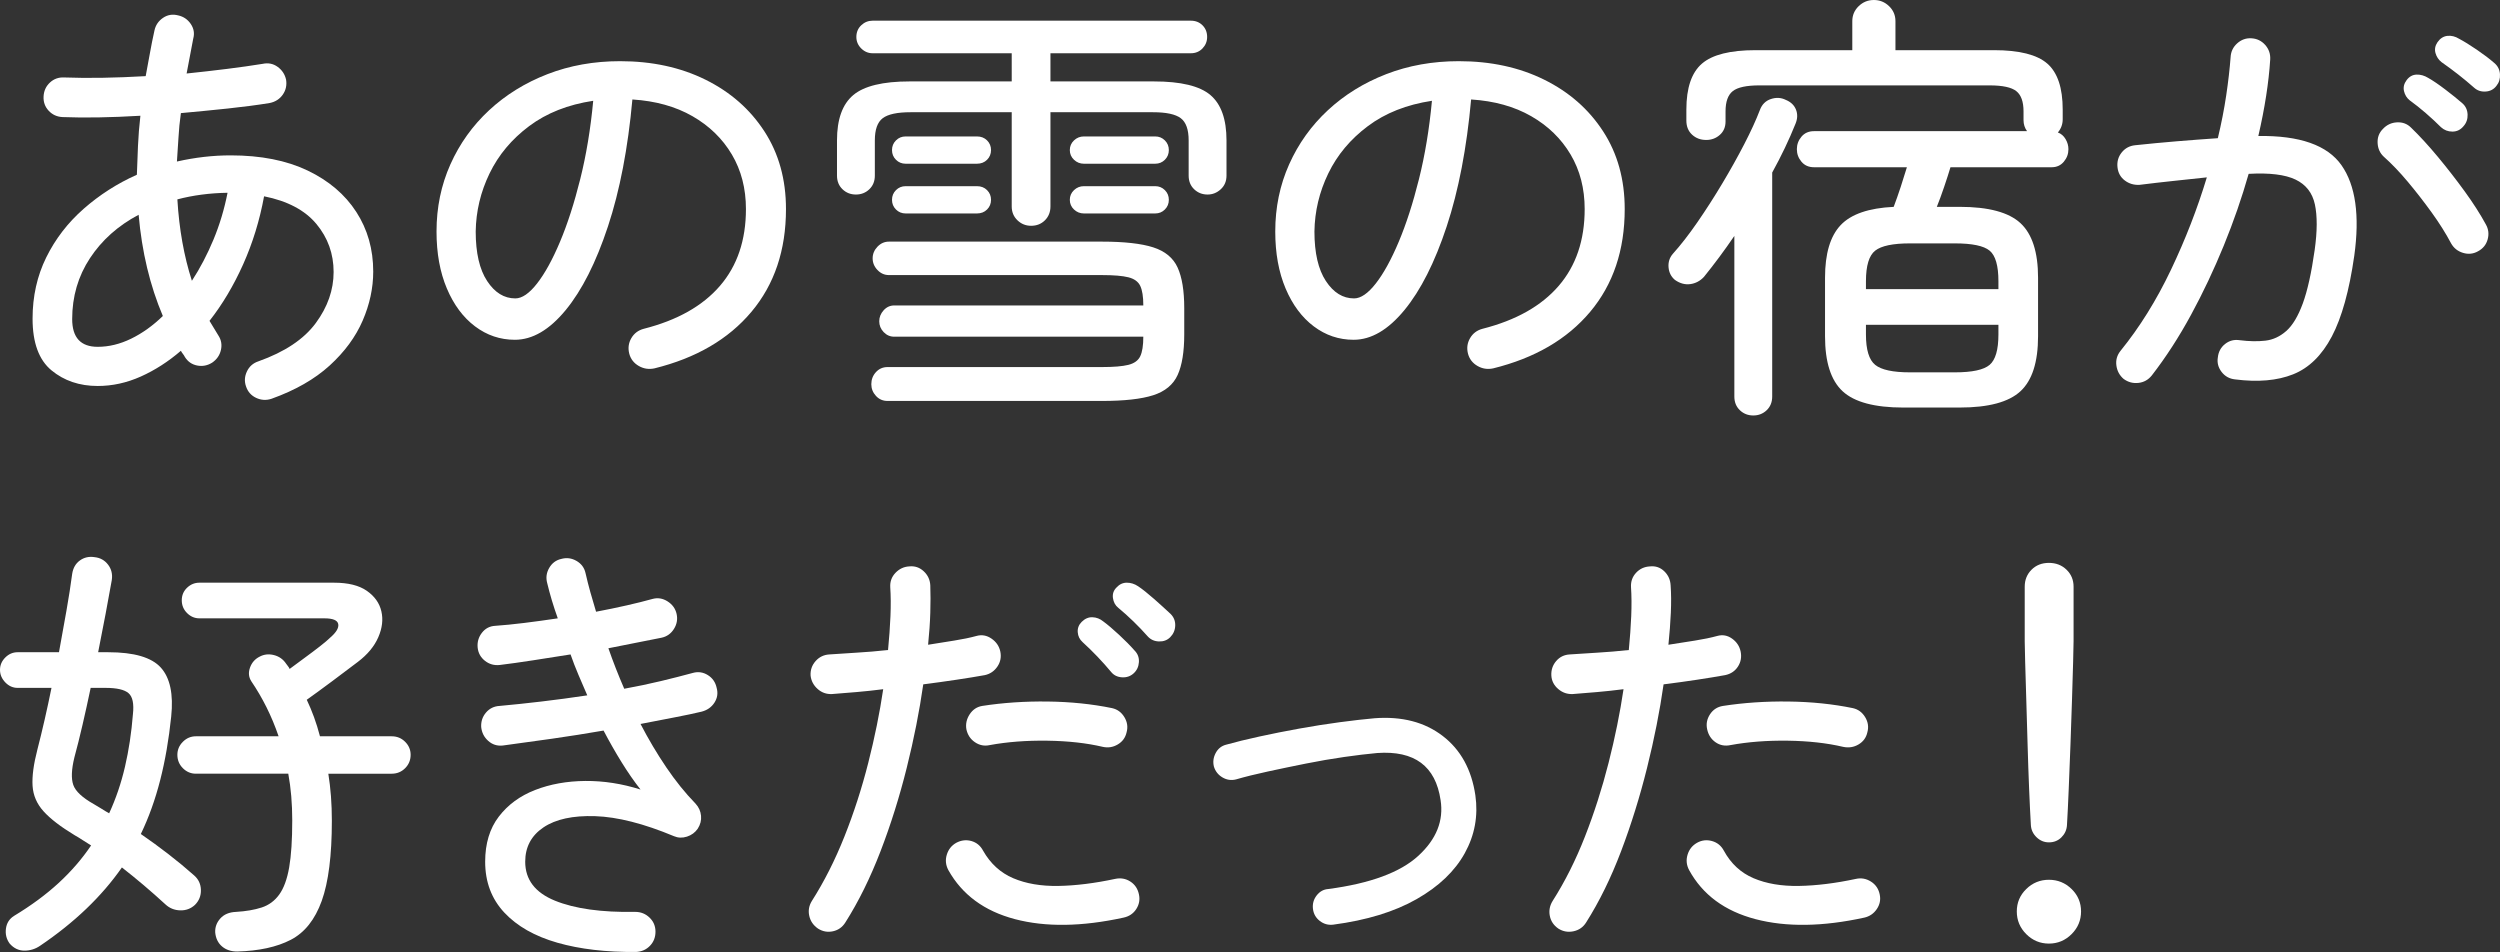 <?xml version="1.0" encoding="utf-8"?>
<!-- Generator: Adobe Illustrator 22.0.1, SVG Export Plug-In . SVG Version: 6.00 Build 0)  -->
<svg version="1.1" id="レイヤー_1" xmlns="http://www.w3.org/2000/svg" xmlns:xlink="http://www.w3.org/1999/xlink" x="0px"
	 y="0px" viewBox="0 0 136.325 51.911" style="enable-background:new 0 0 136.325 51.911;" xml:space="preserve">
<rect x="0" y="0" width="136.325" height="51.911" fill="#333333" stroke="none"/>
<style type="text/css">
	.st0{fill:#FFFFFF;}
</style>
<g>
	<path class="st0" d="M14.808,21.744c-0.288,0.096-0.568,0.08-0.84-0.048c-0.272-0.128-0.456-0.336-0.552-0.624
		c-0.096-0.272-0.08-0.544,0.048-0.816c0.128-0.272,0.336-0.456,0.624-0.552c1.44-0.512,2.484-1.208,3.132-2.088
		c0.648-0.88,0.972-1.808,0.972-2.784c0-0.992-0.312-1.864-0.936-2.616S15.68,10.96,14.4,10.704c-0.24,1.313-0.621,2.548-1.14,3.708
		c-0.52,1.16-1.132,2.188-1.836,3.084c0.08,0.128,0.16,0.26,0.24,0.396c0.08,0.136,0.16,0.268,0.24,0.396
		c0.16,0.24,0.208,0.504,0.144,0.792c-0.064,0.288-0.224,0.521-0.48,0.696c-0.256,0.16-0.528,0.212-0.816,0.156
		c-0.288-0.056-0.513-0.212-0.672-0.468c-0.032-0.064-0.068-0.12-0.108-0.168c-0.04-0.048-0.076-0.104-0.108-0.168
		c-0.688,0.592-1.416,1.06-2.184,1.404s-1.552,0.516-2.352,0.516c-0.992,0-1.832-0.284-2.52-0.852s-1.032-1.508-1.032-2.82
		c0-1.216,0.248-2.328,0.744-3.336c0.496-1.008,1.176-1.892,2.04-2.652c0.864-0.76,1.832-1.38,2.904-1.86
		C7.48,9.017,7.5,8.493,7.524,7.956C7.548,7.42,7.592,6.873,7.656,6.312C6.04,6.408,4.624,6.432,3.408,6.384
		C3.104,6.369,2.852,6.252,2.652,6.036c-0.2-0.216-0.292-0.476-0.276-0.78C2.392,4.953,2.508,4.701,2.724,4.5
		C2.94,4.3,3.2,4.208,3.504,4.224C4.8,4.272,6.28,4.248,7.944,4.152C8.024,3.736,8.1,3.324,8.172,2.916
		c0.072-0.408,0.156-0.828,0.252-1.26c0.063-0.288,0.22-0.516,0.468-0.684S9.416,0.76,9.72,0.84c0.288,0.064,0.516,0.22,0.684,0.468
		c0.168,0.249,0.212,0.516,0.132,0.804c-0.064,0.32-0.124,0.636-0.18,0.948c-0.057,0.312-0.117,0.628-0.18,0.948
		c0.768-0.08,1.504-0.164,2.208-0.252c0.704-0.088,1.352-0.18,1.944-0.276c0.304-0.064,0.576-0.008,0.816,0.168
		c0.24,0.176,0.392,0.408,0.456,0.696c0.048,0.304-0.012,0.576-0.18,0.816c-0.168,0.24-0.404,0.393-0.708,0.456
		c-0.688,0.112-1.448,0.212-2.28,0.3C11.6,6.004,10.744,6.088,9.864,6.168C9.8,6.616,9.756,7.064,9.732,7.512
		C9.708,7.96,9.68,8.393,9.648,8.808c0.992-0.224,1.968-0.336,2.928-0.336c1.648,0,3.048,0.276,4.2,0.828
		c1.152,0.552,2.036,1.304,2.652,2.256c0.616,0.952,0.924,2.036,0.924,3.252c0,0.896-0.192,1.788-0.576,2.676
		c-0.384,0.888-0.984,1.704-1.8,2.448C17.16,20.676,16.104,21.28,14.808,21.744z M5.328,18.912c0.608,0,1.216-0.147,1.824-0.444
		c0.608-0.296,1.184-0.708,1.728-1.236c-0.705-1.664-1.144-3.504-1.32-5.52c-1.12,0.592-2.004,1.38-2.652,2.364
		S3.936,16.168,3.936,17.4C3.936,18.408,4.4,18.912,5.328,18.912z M10.464,15.312c0.448-0.688,0.84-1.436,1.176-2.244
		s0.592-1.66,0.768-2.556c-0.976,0.016-1.888,0.136-2.736,0.36C9.768,12.488,10.032,13.968,10.464,15.312z"/>
	<path class="st0" d="M35.684,20.088c-0.304,0.064-0.588,0.02-0.852-0.132c-0.264-0.152-0.436-0.372-0.516-0.66
		c-0.08-0.304-0.044-0.588,0.108-0.852c0.152-0.264,0.38-0.436,0.684-0.516c1.824-0.464,3.208-1.244,4.152-2.34
		c0.944-1.096,1.416-2.492,1.416-4.188c0-1.12-0.256-2.112-0.768-2.976c-0.512-0.864-1.228-1.56-2.148-2.088
		c-0.92-0.528-2.012-0.832-3.276-0.912c-0.24,2.656-0.684,4.964-1.332,6.924c-0.648,1.96-1.416,3.48-2.304,4.56
		c-0.888,1.08-1.812,1.62-2.772,1.62c-0.8,0-1.524-0.244-2.172-0.732c-0.648-0.488-1.16-1.176-1.536-2.064
		c-0.376-0.888-0.564-1.924-0.564-3.108c0-1.312,0.252-2.532,0.756-3.66s1.208-2.112,2.112-2.952s1.964-1.496,3.18-1.968
		c1.216-0.472,2.536-0.708,3.96-0.708c1.744,0,3.296,0.336,4.656,1.008s2.432,1.612,3.216,2.82c0.784,1.208,1.176,2.62,1.176,4.236
		c0,2.24-0.628,4.108-1.884,5.604C39.719,18.5,37.955,19.528,35.684,20.088z M28.1,16.272c0.368,0,0.764-0.272,1.188-0.816
		c0.424-0.543,0.84-1.3,1.248-2.268c0.408-0.968,0.776-2.108,1.104-3.42c0.328-1.312,0.564-2.736,0.708-4.272
		c-1.376,0.208-2.541,0.668-3.492,1.38c-0.952,0.712-1.672,1.572-2.16,2.58c-0.488,1.008-0.74,2.064-0.756,3.168
		c0,1.168,0.208,2.068,0.624,2.7C26.979,15.957,27.491,16.272,28.1,16.272z"/>
	<path class="st0" d="M56.225,12.312c-0.288,0-0.537-0.1-0.744-0.3c-0.208-0.2-0.312-0.452-0.312-0.756V6.12h-5.52
		c-0.72,0-1.224,0.108-1.512,0.324c-0.288,0.216-0.432,0.62-0.432,1.212v1.92c0,0.304-0.1,0.552-0.3,0.744s-0.444,0.288-0.732,0.288
		s-0.532-0.096-0.732-0.288c-0.2-0.192-0.3-0.44-0.3-0.744v-1.92c0-1.152,0.296-1.976,0.888-2.472
		c0.592-0.496,1.616-0.744,3.072-0.744h5.568V2.904h-7.584c-0.24,0-0.448-0.088-0.624-0.264c-0.176-0.176-0.264-0.384-0.264-0.624
		c0-0.256,0.088-0.468,0.264-0.636c0.176-0.168,0.384-0.252,0.624-0.252h17.352c0.256,0,0.468,0.084,0.636,0.252
		s0.252,0.38,0.252,0.636c0,0.24-0.084,0.448-0.252,0.624c-0.168,0.176-0.38,0.264-0.636,0.264h-7.656V4.44h5.64
		c1.472,0,2.5,0.248,3.084,0.744c0.584,0.496,0.876,1.32,0.876,2.472v1.92c0,0.304-0.104,0.552-0.312,0.744s-0.448,0.288-0.72,0.288
		c-0.288,0-0.532-0.096-0.732-0.288c-0.201-0.192-0.3-0.44-0.3-0.744v-1.92c0-0.592-0.144-0.996-0.432-1.212
		c-0.288-0.216-0.792-0.324-1.512-0.324h-5.592v5.136c0,0.304-0.1,0.556-0.3,0.756C56.781,12.212,56.529,12.312,56.225,12.312z
		 M48.401,21.864c-0.256,0-0.468-0.092-0.636-0.276c-0.168-0.184-0.252-0.396-0.252-0.636c0-0.256,0.084-0.476,0.252-0.66
		c0.168-0.184,0.38-0.276,0.636-0.276h11.688c0.64,0,1.12-0.04,1.44-0.12c0.32-0.08,0.536-0.236,0.648-0.468
		s0.168-0.588,0.168-1.068H48.761c-0.224,0-0.416-0.084-0.576-0.252c-0.16-0.168-0.24-0.364-0.24-0.588c0-0.224,0.08-0.423,0.24-0.6
		c0.16-0.176,0.352-0.264,0.576-0.264h13.584c0-0.48-0.056-0.836-0.168-1.068s-0.328-0.388-0.648-0.468
		c-0.32-0.08-0.8-0.12-1.44-0.12H48.473c-0.24,0-0.448-0.092-0.624-0.276c-0.176-0.184-0.264-0.396-0.264-0.636
		c0-0.24,0.088-0.452,0.264-0.636c0.176-0.184,0.384-0.276,0.624-0.276h11.616c1.216,0,2.148,0.104,2.796,0.312
		s1.092,0.576,1.332,1.104c0.24,0.528,0.36,1.264,0.36,2.208v1.44c0,0.944-0.12,1.68-0.36,2.208
		c-0.24,0.528-0.684,0.896-1.332,1.104c-0.648,0.208-1.58,0.312-2.796,0.312H48.401z M49.385,8.928
		c-0.208,0-0.384-0.072-0.528-0.216s-0.216-0.32-0.216-0.528c0-0.208,0.072-0.384,0.216-0.528s0.32-0.216,0.528-0.216h3.888
		c0.224,0,0.408,0.072,0.552,0.216c0.144,0.144,0.216,0.32,0.216,0.528c0,0.208-0.072,0.384-0.216,0.528
		c-0.144,0.144-0.328,0.216-0.552,0.216H49.385z M49.385,11.64c-0.208,0-0.384-0.072-0.528-0.216s-0.216-0.32-0.216-0.528
		s0.072-0.384,0.216-0.528s0.32-0.216,0.528-0.216h3.888c0.224,0,0.408,0.072,0.552,0.216c0.144,0.144,0.216,0.32,0.216,0.528
		s-0.072,0.384-0.216,0.528c-0.144,0.144-0.328,0.216-0.552,0.216H49.385z M59.105,8.928c-0.208,0-0.388-0.072-0.54-0.216
		c-0.152-0.144-0.228-0.32-0.228-0.528c0-0.208,0.076-0.384,0.228-0.528c0.152-0.144,0.332-0.216,0.54-0.216h3.888
		c0.208,0,0.384,0.072,0.528,0.216s0.216,0.32,0.216,0.528c0,0.208-0.072,0.384-0.216,0.528s-0.32,0.216-0.528,0.216H59.105z
		 M59.105,11.64c-0.208,0-0.388-0.072-0.54-0.216c-0.152-0.144-0.228-0.32-0.228-0.528s0.076-0.384,0.228-0.528
		c0.152-0.144,0.332-0.216,0.54-0.216h3.888c0.208,0,0.384,0.072,0.528,0.216s0.216,0.32,0.216,0.528s-0.072,0.384-0.216,0.528
		s-0.32,0.216-0.528,0.216H59.105z"/>
	<path class="st0" d="M81.42,20.088c-0.304,0.064-0.588,0.02-0.852-0.132c-0.264-0.152-0.436-0.372-0.516-0.66
		c-0.08-0.304-0.044-0.588,0.108-0.852c0.152-0.264,0.38-0.436,0.684-0.516c1.824-0.464,3.208-1.244,4.152-2.34
		c0.944-1.096,1.416-2.492,1.416-4.188c0-1.12-0.256-2.112-0.768-2.976c-0.512-0.864-1.228-1.56-2.148-2.088
		c-0.92-0.528-2.012-0.832-3.276-0.912c-0.24,2.656-0.684,4.964-1.332,6.924c-0.648,1.96-1.416,3.48-2.304,4.56
		c-0.888,1.08-1.812,1.62-2.772,1.62c-0.8,0-1.524-0.244-2.172-0.732c-0.648-0.488-1.16-1.176-1.536-2.064
		c-0.376-0.888-0.564-1.924-0.564-3.108c0-1.312,0.252-2.532,0.756-3.66s1.208-2.112,2.112-2.952s1.964-1.496,3.18-1.968
		c1.216-0.472,2.536-0.708,3.96-0.708c1.744,0,3.296,0.336,4.656,1.008s2.432,1.612,3.216,2.82c0.784,1.208,1.176,2.62,1.176,4.236
		c0,2.24-0.628,4.108-1.884,5.604C85.456,18.5,83.692,19.528,81.42,20.088z M73.836,16.272c0.368,0,0.764-0.272,1.188-0.816
		c0.424-0.543,0.84-1.3,1.248-2.268c0.408-0.968,0.776-2.108,1.104-3.42c0.328-1.312,0.564-2.736,0.708-4.272
		c-1.376,0.208-2.541,0.668-3.492,1.38c-0.952,0.712-1.672,1.572-2.16,2.58c-0.488,1.008-0.74,2.064-0.756,3.168
		c0,1.168,0.208,2.068,0.624,2.7C72.716,15.957,73.228,16.272,73.836,16.272z"/>
	<path class="st0" d="M95.606,22.656c-0.288,0-0.532-0.096-0.732-0.288c-0.2-0.192-0.3-0.44-0.3-0.744v-8.76
		c-0.272,0.4-0.548,0.788-0.828,1.164c-0.28,0.376-0.556,0.732-0.828,1.068c-0.208,0.224-0.456,0.356-0.744,0.396
		c-0.288,0.04-0.568-0.036-0.84-0.228c-0.208-0.176-0.324-0.404-0.348-0.684c-0.024-0.28,0.052-0.524,0.228-0.732
		c0.432-0.48,0.88-1.056,1.344-1.728c0.464-0.672,0.916-1.376,1.356-2.112c0.44-0.736,0.84-1.452,1.2-2.148
		c0.36-0.696,0.644-1.316,0.852-1.86c0.112-0.304,0.312-0.504,0.6-0.6c0.288-0.096,0.56-0.08,0.816,0.048
		c0.272,0.112,0.456,0.288,0.552,0.528c0.096,0.24,0.088,0.496-0.024,0.768c-0.353,0.88-0.776,1.768-1.272,2.664v12.216
		c0,0.304-0.1,0.552-0.3,0.744S95.895,22.656,95.606,22.656z M103.791,22.224c-1.568,0-2.672-0.296-3.312-0.888
		c-0.64-0.592-0.96-1.592-0.96-3v-3.192c0-1.312,0.284-2.268,0.852-2.868c0.567-0.6,1.532-0.932,2.892-0.996
		c0.127-0.336,0.255-0.7,0.384-1.092c0.128-0.392,0.24-0.748,0.336-1.068h-5.064c-0.288,0-0.516-0.1-0.684-0.3
		c-0.168-0.2-0.252-0.428-0.252-0.684c0-0.256,0.084-0.484,0.252-0.684c0.168-0.2,0.396-0.3,0.684-0.3h11.616
		c-0.128-0.176-0.192-0.376-0.192-0.6v-0.48c0-0.528-0.132-0.896-0.396-1.104c-0.264-0.208-0.748-0.312-1.452-0.312H95.942
		c-0.704,0-1.188,0.104-1.452,0.312c-0.264,0.208-0.396,0.576-0.396,1.104v0.552c0,0.304-0.104,0.548-0.312,0.732
		s-0.456,0.276-0.744,0.276c-0.304,0-0.561-0.096-0.768-0.288c-0.208-0.192-0.312-0.448-0.312-0.768v-0.6
		c0-1.184,0.284-2.02,0.852-2.508c0.568-0.488,1.54-0.732,2.916-0.732h5.28V1.152c0-0.32,0.116-0.592,0.348-0.816
		S101.862,0,102.183,0c0.32,0,0.596,0.112,0.828,0.336s0.348,0.496,0.348,0.816v1.584h5.376c1.376,0,2.344,0.244,2.904,0.732
		c0.56,0.488,0.84,1.324,0.84,2.508v0.528c0,0.272-0.088,0.512-0.264,0.72c0.176,0.064,0.316,0.184,0.42,0.36
		c0.104,0.176,0.156,0.36,0.156,0.552c0,0.256-0.084,0.484-0.252,0.684c-0.168,0.2-0.388,0.3-0.66,0.3h-5.52
		c-0.096,0.32-0.212,0.68-0.348,1.08c-0.136,0.4-0.268,0.76-0.396,1.08h1.248c1.568,0,2.672,0.296,3.312,0.888
		s0.96,1.584,0.96,2.976v3.192c0,1.408-0.32,2.408-0.96,3c-0.64,0.592-1.744,0.888-3.312,0.888H103.791z M101.75,15.768h7.224
		v-0.432c0-0.848-0.16-1.404-0.48-1.668c-0.32-0.264-0.952-0.396-1.896-0.396h-2.448c-0.928,0-1.56,0.132-1.896,0.396
		c-0.336,0.264-0.504,0.82-0.504,1.668V15.768z M104.15,20.304h2.448c0.944,0,1.576-0.136,1.896-0.408
		c0.32-0.272,0.48-0.824,0.48-1.656v-0.528h-7.224v0.528c0,0.832,0.168,1.384,0.504,1.656S103.222,20.304,104.15,20.304z"/>
	<path class="st0" d="M121.875,20.688c-0.304-0.033-0.548-0.168-0.732-0.408c-0.184-0.24-0.252-0.504-0.204-0.792
		c0.032-0.304,0.164-0.548,0.396-0.732s0.5-0.252,0.804-0.204c0.512,0.064,0.976,0.072,1.392,0.024
		c0.416-0.048,0.795-0.224,1.14-0.528c0.344-0.304,0.644-0.804,0.9-1.5c0.255-0.696,0.472-1.668,0.648-2.916
		c0.144-1.024,0.147-1.852,0.012-2.484c-0.136-0.632-0.488-1.084-1.056-1.356c-0.568-0.272-1.42-0.376-2.556-0.312
		c-0.368,1.296-0.82,2.6-1.356,3.912c-0.537,1.313-1.132,2.572-1.788,3.78c-0.656,1.208-1.368,2.308-2.136,3.3
		c-0.192,0.24-0.436,0.376-0.732,0.408c-0.296,0.032-0.564-0.04-0.804-0.216c-0.225-0.192-0.356-0.436-0.396-0.732
		c-0.041-0.296,0.036-0.564,0.228-0.804c1.04-1.28,1.956-2.752,2.748-4.416c0.792-1.664,1.444-3.344,1.956-5.04
		c-0.592,0.064-1.192,0.128-1.8,0.192c-0.608,0.064-1.232,0.136-1.872,0.216c-0.304,0.016-0.572-0.063-0.804-0.24
		c-0.232-0.176-0.364-0.416-0.396-0.72c-0.033-0.304,0.043-0.572,0.228-0.804s0.428-0.364,0.732-0.396
		c0.751-0.08,1.512-0.152,2.28-0.216c0.768-0.063,1.512-0.12,2.232-0.168c0.192-0.8,0.344-1.576,0.456-2.328
		c0.112-0.751,0.192-1.448,0.24-2.088c0.016-0.304,0.136-0.556,0.36-0.756c0.224-0.2,0.48-0.292,0.768-0.276
		c0.304,0.016,0.556,0.136,0.756,0.36c0.2,0.224,0.292,0.488,0.276,0.792c-0.08,1.264-0.296,2.656-0.648,4.176
		c2.256-0.032,3.768,0.5,4.536,1.596c0.768,1.096,1,2.74,0.696,4.932c-0.272,1.904-0.68,3.372-1.224,4.404
		c-0.544,1.032-1.248,1.72-2.112,2.064C124.179,20.756,123.123,20.848,121.875,20.688z M135.123,13.704
		c-0.256,0.144-0.528,0.172-0.816,0.084c-0.288-0.087-0.504-0.26-0.648-0.516c-0.288-0.544-0.64-1.104-1.056-1.68
		s-0.848-1.132-1.296-1.668c-0.448-0.536-0.888-0.996-1.32-1.38c-0.208-0.192-0.32-0.44-0.336-0.744
		c-0.016-0.304,0.08-0.56,0.288-0.768c0.208-0.224,0.464-0.344,0.768-0.36c0.304-0.016,0.56,0.08,0.768,0.288
		c0.464,0.448,0.952,0.98,1.464,1.596c0.512,0.616,1,1.244,1.464,1.884s0.848,1.24,1.152,1.8c0.144,0.256,0.176,0.528,0.096,0.816
		S135.395,13.56,135.123,13.704z M133.106,6.936c-0.256-0.255-0.532-0.512-0.828-0.768c-0.296-0.256-0.588-0.488-0.876-0.696
		c-0.16-0.128-0.264-0.296-0.312-0.504c-0.048-0.208,0-0.408,0.144-0.6s0.324-0.292,0.54-0.3c0.216-0.008,0.428,0.052,0.636,0.18
		c0.256,0.144,0.568,0.356,0.936,0.636c0.368,0.28,0.68,0.532,0.936,0.756c0.176,0.16,0.268,0.364,0.276,0.612
		c0.008,0.248-0.068,0.46-0.228,0.636c-0.16,0.192-0.36,0.288-0.6,0.288C133.491,7.176,133.282,7.096,133.106,6.936z M134.907,4.776
		c-0.544-0.48-1.136-0.944-1.776-1.392c-0.16-0.128-0.268-0.292-0.324-0.492c-0.056-0.2-0.021-0.396,0.108-0.588
		c0.144-0.208,0.324-0.324,0.54-0.348c0.216-0.024,0.428,0.028,0.636,0.156c0.272,0.144,0.596,0.344,0.972,0.6
		s0.692,0.496,0.948,0.72c0.192,0.16,0.296,0.364,0.312,0.612c0.016,0.248-0.048,0.46-0.192,0.636
		c-0.144,0.192-0.34,0.296-0.588,0.312C135.294,5.008,135.083,4.937,134.907,4.776z"/>
	<path class="st0" d="M2.184,51.574c-0.256,0.176-0.54,0.264-0.852,0.264s-0.58-0.128-0.804-0.384
		c-0.176-0.24-0.244-0.512-0.204-0.816c0.04-0.304,0.188-0.536,0.444-0.696c0.928-0.56,1.736-1.156,2.424-1.788
		c0.688-0.632,1.28-1.316,1.776-2.052c-0.16-0.096-0.312-0.192-0.456-0.288C4.368,45.718,4.224,45.63,4.08,45.55
		c-0.768-0.464-1.336-0.9-1.704-1.308c-0.369-0.408-0.568-0.872-0.6-1.392c-0.032-0.52,0.056-1.18,0.264-1.98
		c0.272-1.056,0.528-2.176,0.768-3.36H0.96c-0.256,0-0.48-0.1-0.672-0.3C0.096,37.01,0,36.782,0,36.526
		c0-0.255,0.096-0.48,0.288-0.672c0.192-0.192,0.416-0.288,0.672-0.288h2.256c0.144-0.784,0.28-1.54,0.408-2.268
		c0.128-0.728,0.232-1.396,0.312-2.004c0.048-0.32,0.188-0.564,0.42-0.732c0.231-0.168,0.5-0.228,0.804-0.18
		c0.304,0.032,0.548,0.168,0.732,0.408c0.184,0.24,0.252,0.52,0.204,0.84C6,32.174,5.888,32.786,5.76,33.466
		c-0.128,0.681-0.264,1.38-0.408,2.1h0.552c1.408,0,2.364,0.28,2.868,0.84c0.504,0.56,0.691,1.448,0.564,2.664
		c-0.128,1.248-0.328,2.404-0.6,3.468c-0.272,1.064-0.624,2.044-1.056,2.94c0.512,0.352,1.016,0.72,1.512,1.104
		c0.496,0.384,0.96,0.768,1.392,1.152c0.24,0.208,0.363,0.472,0.372,0.792c0.008,0.32-0.1,0.592-0.324,0.816
		c-0.224,0.208-0.492,0.308-0.804,0.3c-0.312-0.008-0.58-0.116-0.804-0.324c-0.784-0.72-1.576-1.392-2.376-2.016
		C5.544,48.886,4.056,50.31,2.184,51.574z M5.952,44.35c0.368-0.8,0.656-1.648,0.864-2.544c0.208-0.896,0.352-1.848,0.432-2.856
		c0.064-0.576-0.016-0.96-0.24-1.152c-0.224-0.192-0.64-0.288-1.248-0.288H4.944C4.8,38.198,4.652,38.87,4.5,39.526
		c-0.152,0.656-0.3,1.248-0.444,1.776c-0.16,0.656-0.18,1.156-0.06,1.5c0.12,0.344,0.492,0.692,1.116,1.044
		c0.144,0.08,0.284,0.164,0.42,0.252C5.668,44.186,5.808,44.27,5.952,44.35z M12.936,51.886c-0.336,0-0.612-0.092-0.828-0.276
		c-0.216-0.184-0.34-0.436-0.372-0.756c-0.016-0.288,0.076-0.544,0.276-0.768c0.2-0.224,0.484-0.344,0.852-0.36
		c0.544-0.032,1.012-0.112,1.404-0.24c0.392-0.127,0.712-0.364,0.96-0.708c0.248-0.344,0.428-0.835,0.54-1.476
		s0.168-1.496,0.168-2.568c0-0.912-0.072-1.76-0.216-2.544h-5.04c-0.272,0-0.508-0.1-0.708-0.3c-0.2-0.2-0.3-0.444-0.3-0.732
		c0-0.272,0.1-0.508,0.3-0.708c0.2-0.2,0.436-0.3,0.708-0.3h4.512c-0.192-0.56-0.412-1.088-0.66-1.584
		c-0.248-0.496-0.524-0.968-0.828-1.416c-0.144-0.224-0.168-0.472-0.072-0.744c0.096-0.272,0.272-0.472,0.528-0.6
		c0.24-0.128,0.5-0.156,0.78-0.084c0.28,0.072,0.5,0.228,0.66,0.468c0.032,0.048,0.068,0.096,0.108,0.144s0.068,0.096,0.084,0.144
		c0.256-0.192,0.532-0.396,0.828-0.612c0.296-0.216,0.572-0.424,0.828-0.624c0.256-0.2,0.44-0.356,0.552-0.468
		c0.336-0.288,0.484-0.536,0.444-0.744c-0.04-0.208-0.292-0.312-0.756-0.312h-6.816c-0.256,0-0.48-0.096-0.672-0.288
		s-0.288-0.424-0.288-0.696c0-0.271,0.096-0.5,0.288-0.684s0.416-0.276,0.672-0.276h7.344c0.768,0,1.364,0.148,1.788,0.444
		c0.424,0.296,0.688,0.668,0.792,1.116c0.104,0.448,0.048,0.92-0.168,1.416c-0.216,0.496-0.588,0.944-1.116,1.344
		c-0.4,0.304-0.868,0.656-1.404,1.056c-0.537,0.4-0.996,0.736-1.38,1.008c0.144,0.304,0.276,0.62,0.396,0.948
		c0.12,0.328,0.228,0.676,0.324,1.044h3.912c0.288,0,0.532,0.1,0.732,0.3c0.2,0.2,0.3,0.436,0.3,0.708c0,0.288-0.1,0.532-0.3,0.732
		c-0.2,0.2-0.444,0.3-0.732,0.3h-3.456c0.063,0.4,0.112,0.813,0.144,1.236c0.032,0.424,0.048,0.868,0.048,1.332
		c0,1.888-0.184,3.345-0.552,4.368c-0.369,1.024-0.933,1.732-1.692,2.124S14.12,51.854,12.936,51.886z"/>
	<path class="st0" d="M34.688,51.91c-1.632,0.016-3.064-0.152-4.296-0.504c-1.232-0.353-2.196-0.9-2.892-1.644
		c-0.696-0.744-1.044-1.668-1.044-2.772c0-0.992,0.248-1.812,0.744-2.46c0.496-0.648,1.156-1.132,1.98-1.452
		c0.824-0.32,1.736-0.484,2.736-0.492c1-0.008,2.004,0.148,3.012,0.468c-0.352-0.448-0.696-0.944-1.032-1.488
		c-0.336-0.543-0.665-1.12-0.984-1.728c-0.928,0.16-1.864,0.309-2.808,0.444c-0.944,0.136-1.84,0.26-2.688,0.372
		c-0.304,0.032-0.568-0.052-0.792-0.252c-0.225-0.2-0.353-0.452-0.384-0.756c-0.016-0.304,0.072-0.568,0.264-0.792
		c0.192-0.224,0.44-0.344,0.744-0.36c0.704-0.064,1.464-0.144,2.28-0.24c0.816-0.096,1.648-0.208,2.496-0.336
		c-0.16-0.368-0.32-0.74-0.48-1.116c-0.16-0.376-0.304-0.748-0.432-1.116c-0.704,0.112-1.392,0.22-2.064,0.324
		s-1.272,0.188-1.8,0.252c-0.304,0.032-0.572-0.044-0.804-0.228s-0.364-0.42-0.396-0.708c-0.032-0.304,0.044-0.576,0.228-0.816
		c0.184-0.24,0.428-0.368,0.732-0.384c0.464-0.032,0.988-0.084,1.572-0.156c0.584-0.072,1.196-0.156,1.836-0.252
		c-0.24-0.672-0.432-1.312-0.576-1.92c-0.08-0.288-0.044-0.564,0.108-0.828c0.152-0.264,0.372-0.428,0.66-0.492
		c0.288-0.08,0.564-0.044,0.828,0.108c0.264,0.152,0.428,0.372,0.492,0.66c0.08,0.352,0.168,0.7,0.264,1.044
		c0.096,0.344,0.2,0.7,0.312,1.068c0.592-0.112,1.152-0.228,1.68-0.348c0.528-0.12,0.992-0.236,1.392-0.348
		c0.288-0.08,0.564-0.036,0.828,0.132s0.428,0.396,0.492,0.684c0.063,0.288,0.016,0.56-0.144,0.816
		c-0.16,0.256-0.384,0.417-0.672,0.48c-0.4,0.081-0.844,0.168-1.332,0.264c-0.488,0.096-1.012,0.2-1.572,0.312
		c0.128,0.368,0.264,0.736,0.408,1.104s0.296,0.736,0.456,1.104c0.704-0.128,1.372-0.268,2.004-0.42
		c0.632-0.152,1.212-0.3,1.74-0.444c0.288-0.08,0.56-0.04,0.816,0.12c0.256,0.16,0.416,0.393,0.48,0.696
		c0.08,0.288,0.04,0.556-0.12,0.804c-0.16,0.249-0.393,0.412-0.696,0.492c-0.4,0.096-0.892,0.2-1.476,0.312s-1.204,0.232-1.86,0.36
		c0.432,0.832,0.9,1.62,1.404,2.364c0.504,0.744,1.036,1.404,1.596,1.98c0.176,0.192,0.276,0.412,0.3,0.66
		c0.024,0.249-0.036,0.484-0.18,0.708c-0.144,0.208-0.34,0.352-0.588,0.432c-0.249,0.08-0.484,0.072-0.708-0.024
		c-1.648-0.688-3.081-1.052-4.296-1.092c-1.216-0.04-2.156,0.165-2.82,0.612c-0.664,0.448-0.996,1.072-0.996,1.872
		c0,0.976,0.54,1.684,1.62,2.124s2.54,0.644,4.38,0.612c0.304,0,0.564,0.104,0.78,0.312c0.216,0.208,0.324,0.464,0.324,0.768
		c0,0.304-0.1,0.56-0.3,0.768C35.243,51.782,34.991,51.894,34.688,51.91z"/>
	<path class="st0" d="M44.609,50.638c-0.256-0.176-0.416-0.408-0.48-0.696c-0.064-0.288-0.016-0.56,0.144-0.816
		c0.672-1.056,1.264-2.228,1.776-3.516c0.512-1.288,0.944-2.624,1.296-4.008c0.352-1.384,0.624-2.724,0.816-4.02
		c-0.496,0.064-0.98,0.116-1.452,0.156c-0.472,0.04-0.916,0.076-1.332,0.108c-0.304,0.016-0.568-0.076-0.792-0.276
		c-0.224-0.2-0.352-0.444-0.384-0.732c-0.016-0.304,0.076-0.567,0.276-0.792c0.2-0.224,0.452-0.344,0.756-0.36
		c0.432-0.032,0.924-0.064,1.476-0.096c0.552-0.032,1.124-0.08,1.716-0.144c0.063-0.656,0.108-1.272,0.132-1.848
		c0.024-0.576,0.02-1.104-0.012-1.584c-0.016-0.304,0.08-0.564,0.288-0.78c0.208-0.216,0.456-0.332,0.744-0.348
		c0.304-0.032,0.568,0.056,0.792,0.264c0.224,0.208,0.344,0.464,0.36,0.768c0.016,0.448,0.016,0.944,0,1.488
		c-0.016,0.544-0.056,1.128-0.12,1.752c0.496-0.08,0.972-0.156,1.428-0.228c0.456-0.072,0.86-0.156,1.212-0.252
		c0.288-0.08,0.56-0.032,0.816,0.144s0.416,0.408,0.48,0.696c0.064,0.304,0.012,0.58-0.156,0.828s-0.396,0.404-0.684,0.468
		c-0.448,0.081-0.964,0.165-1.548,0.252c-0.584,0.088-1.188,0.172-1.812,0.252c-0.208,1.457-0.508,2.973-0.9,4.548
		c-0.393,1.576-0.868,3.092-1.428,4.548c-0.56,1.456-1.2,2.752-1.92,3.888c-0.16,0.255-0.384,0.416-0.672,0.48
		C45.137,50.846,44.865,50.798,44.609,50.638z M61.265,50.038c-2.272,0.496-4.244,0.524-5.916,0.084
		c-1.672-0.44-2.884-1.332-3.636-2.676c-0.144-0.272-0.172-0.552-0.084-0.84s0.26-0.504,0.516-0.648
		c0.272-0.144,0.548-0.176,0.828-0.096c0.28,0.081,0.492,0.256,0.636,0.528c0.4,0.704,0.948,1.204,1.644,1.5
		c0.696,0.296,1.516,0.436,2.46,0.42c0.944-0.016,1.976-0.144,3.096-0.384c0.304-0.064,0.58-0.016,0.828,0.144
		c0.248,0.16,0.404,0.393,0.468,0.696c0.064,0.288,0.016,0.556-0.144,0.804C61.801,49.818,61.569,49.974,61.265,50.038z
		 M60.137,40.726c-0.88-0.208-1.888-0.32-3.024-0.336c-1.136-0.016-2.184,0.064-3.144,0.24c-0.288,0.064-0.556,0.012-0.804-0.156
		s-0.404-0.404-0.468-0.708c-0.048-0.288,0.012-0.56,0.18-0.816s0.396-0.408,0.684-0.456c1.136-0.176,2.328-0.256,3.576-0.24
		c1.248,0.016,2.416,0.136,3.504,0.36c0.288,0.064,0.512,0.228,0.672,0.492c0.16,0.264,0.2,0.54,0.12,0.828
		c-0.064,0.288-0.224,0.508-0.48,0.66C60.697,40.746,60.425,40.79,60.137,40.726z M61.817,36.718
		c-0.176,0.16-0.388,0.232-0.636,0.216c-0.249-0.016-0.444-0.112-0.588-0.288c-0.48-0.576-1-1.12-1.56-1.632
		c-0.16-0.144-0.249-0.324-0.264-0.54c-0.016-0.216,0.056-0.404,0.216-0.564c0.176-0.176,0.372-0.26,0.588-0.252
		c0.216,0.008,0.412,0.084,0.588,0.228c0.24,0.176,0.528,0.42,0.864,0.732c0.336,0.312,0.616,0.596,0.84,0.852
		c0.176,0.176,0.255,0.388,0.24,0.636C62.089,36.354,61.993,36.558,61.817,36.718z M63.809,34.75
		c-0.16,0.16-0.364,0.236-0.612,0.228c-0.249-0.008-0.453-0.1-0.612-0.276c-0.24-0.272-0.5-0.544-0.78-0.816
		c-0.28-0.272-0.556-0.52-0.828-0.744c-0.16-0.128-0.256-0.304-0.288-0.528s0.032-0.416,0.192-0.576
		c0.16-0.176,0.348-0.264,0.564-0.264c0.216,0,0.42,0.064,0.612,0.192c0.24,0.16,0.532,0.393,0.876,0.696
		c0.344,0.304,0.644,0.576,0.9,0.816c0.176,0.176,0.26,0.388,0.252,0.636C64.077,34.362,63.985,34.574,63.809,34.75z"/>
	<path class="st0" d="M72.699,50.422c-0.272,0.032-0.516-0.036-0.732-0.204c-0.216-0.168-0.34-0.388-0.372-0.66
		c-0.032-0.272,0.036-0.516,0.204-0.732c0.168-0.216,0.38-0.332,0.636-0.348c2.288-0.304,3.924-0.908,4.908-1.812
		c0.984-0.904,1.388-1.916,1.212-3.036c-0.272-1.855-1.424-2.712-3.456-2.568c-0.528,0.048-1.128,0.12-1.8,0.216
		c-0.672,0.096-1.368,0.216-2.088,0.36c-0.72,0.144-1.412,0.288-2.076,0.432c-0.665,0.144-1.245,0.288-1.74,0.432
		c-0.256,0.064-0.5,0.028-0.732-0.108c-0.232-0.136-0.388-0.332-0.468-0.588c-0.064-0.256-0.032-0.504,0.096-0.744
		c0.128-0.24,0.32-0.392,0.576-0.456c0.512-0.144,1.116-0.292,1.812-0.444c0.696-0.152,1.419-0.296,2.172-0.432
		c0.752-0.136,1.488-0.252,2.208-0.348c0.72-0.096,1.352-0.168,1.896-0.216c1.488-0.112,2.724,0.208,3.708,0.96
		c0.984,0.752,1.58,1.833,1.788,3.24c0.16,1.12-0.032,2.172-0.576,3.156s-1.42,1.82-2.628,2.508
		C76.038,49.718,74.522,50.182,72.699,50.422z"/>
	<path class="st0" d="M84.979,50.638c-0.256-0.176-0.412-0.408-0.468-0.696c-0.056-0.288-0.004-0.56,0.156-0.816
		c0.672-1.056,1.26-2.228,1.764-3.516c0.504-1.288,0.932-2.624,1.284-4.008c0.352-1.384,0.624-2.724,0.816-4.02
		c-0.496,0.064-0.976,0.116-1.44,0.156c-0.464,0.04-0.904,0.076-1.32,0.108c-0.304,0.016-0.572-0.076-0.804-0.276
		c-0.232-0.2-0.356-0.444-0.372-0.732c-0.016-0.304,0.072-0.567,0.264-0.792c0.192-0.224,0.44-0.344,0.744-0.36
		c0.448-0.032,0.948-0.064,1.5-0.096c0.552-0.032,1.124-0.08,1.716-0.144c0.063-0.656,0.108-1.272,0.132-1.848
		c0.024-0.576,0.02-1.104-0.012-1.584c-0.016-0.304,0.076-0.564,0.276-0.78c0.2-0.216,0.452-0.332,0.756-0.348
		c0.304-0.032,0.564,0.056,0.78,0.264c0.216,0.208,0.332,0.464,0.348,0.768c0.032,0.448,0.036,0.944,0.012,1.488
		s-0.068,1.128-0.132,1.752c0.512-0.08,0.996-0.156,1.452-0.228c0.456-0.072,0.86-0.156,1.212-0.252
		c0.288-0.08,0.556-0.032,0.804,0.144s0.404,0.408,0.468,0.696c0.063,0.304,0.016,0.58-0.144,0.828
		c-0.16,0.248-0.393,0.404-0.696,0.468c-0.448,0.081-0.96,0.165-1.536,0.252c-0.576,0.088-1.184,0.172-1.824,0.252
		c-0.208,1.457-0.508,2.973-0.9,4.548c-0.393,1.576-0.864,3.092-1.416,4.548c-0.552,1.456-1.188,2.752-1.908,3.888
		c-0.16,0.255-0.388,0.416-0.684,0.48C85.511,50.846,85.235,50.798,84.979,50.638z M101.659,50.038
		c-2.272,0.496-4.248,0.524-5.928,0.084c-1.68-0.44-2.888-1.332-3.624-2.676c-0.144-0.272-0.172-0.552-0.084-0.84
		c0.087-0.288,0.26-0.504,0.516-0.648s0.528-0.176,0.816-0.096c0.288,0.081,0.504,0.256,0.648,0.528
		c0.384,0.704,0.924,1.204,1.62,1.5c0.696,0.296,1.52,0.436,2.472,0.42c0.952-0.016,1.988-0.144,3.108-0.384
		c0.288-0.064,0.56-0.016,0.816,0.144c0.255,0.16,0.416,0.393,0.48,0.696c0.063,0.288,0.012,0.556-0.156,0.804
		C102.175,49.818,101.947,49.974,101.659,50.038z M100.507,40.726c-0.88-0.208-1.884-0.32-3.012-0.336
		c-1.128-0.016-2.172,0.064-3.132,0.24c-0.304,0.064-0.576,0.012-0.816-0.156c-0.24-0.168-0.392-0.404-0.456-0.708
		c-0.064-0.288-0.012-0.56,0.156-0.816c0.168-0.256,0.404-0.408,0.708-0.456c1.136-0.176,2.328-0.256,3.576-0.24
		c1.248,0.016,2.416,0.136,3.504,0.36c0.288,0.064,0.512,0.228,0.672,0.492c0.16,0.264,0.2,0.54,0.12,0.828
		c-0.064,0.288-0.224,0.508-0.48,0.66S100.811,40.79,100.507,40.726z"/>
	<path class="st0" d="M111.728,51.454c-0.48,0-0.892-0.172-1.236-0.516c-0.344-0.344-0.516-0.756-0.516-1.236
		s0.172-0.888,0.516-1.224c0.344-0.336,0.756-0.504,1.236-0.504s0.892,0.168,1.236,0.504s0.516,0.744,0.516,1.224
		s-0.172,0.892-0.516,1.236C112.619,51.282,112.208,51.454,111.728,51.454z M111.728,45.934c-0.256,0-0.48-0.092-0.672-0.276
		s-0.296-0.404-0.312-0.66c-0.032-0.544-0.064-1.204-0.096-1.98c-0.032-0.776-0.06-1.592-0.084-2.448
		c-0.024-0.855-0.048-1.676-0.072-2.46c-0.024-0.784-0.044-1.459-0.06-2.028c-0.016-0.568-0.024-0.94-0.024-1.116V31.99
		c0-0.368,0.124-0.676,0.372-0.924c0.248-0.248,0.564-0.372,0.948-0.372s0.704,0.125,0.96,0.372
		c0.256,0.249,0.384,0.556,0.384,0.924v2.976c0,0.176-0.008,0.548-0.024,1.116c-0.016,0.568-0.036,1.244-0.06,2.028
		c-0.024,0.784-0.052,1.604-0.084,2.46c-0.032,0.856-0.064,1.672-0.096,2.448c-0.032,0.776-0.064,1.436-0.096,1.98
		c-0.016,0.256-0.116,0.476-0.3,0.66C112.228,45.842,112,45.934,111.728,45.934z"/>
</g>
<g>
</g>
<g>
</g>
<g>
</g>
<g>
</g>
<g>
</g>
<g>
</g>
<g>
</g>
<g>
</g>
<g>
</g>
<g>
</g>
<g>
</g>
<g>
</g>
<g>
</g>
<g>
</g>
<g>
</g>
</svg>
